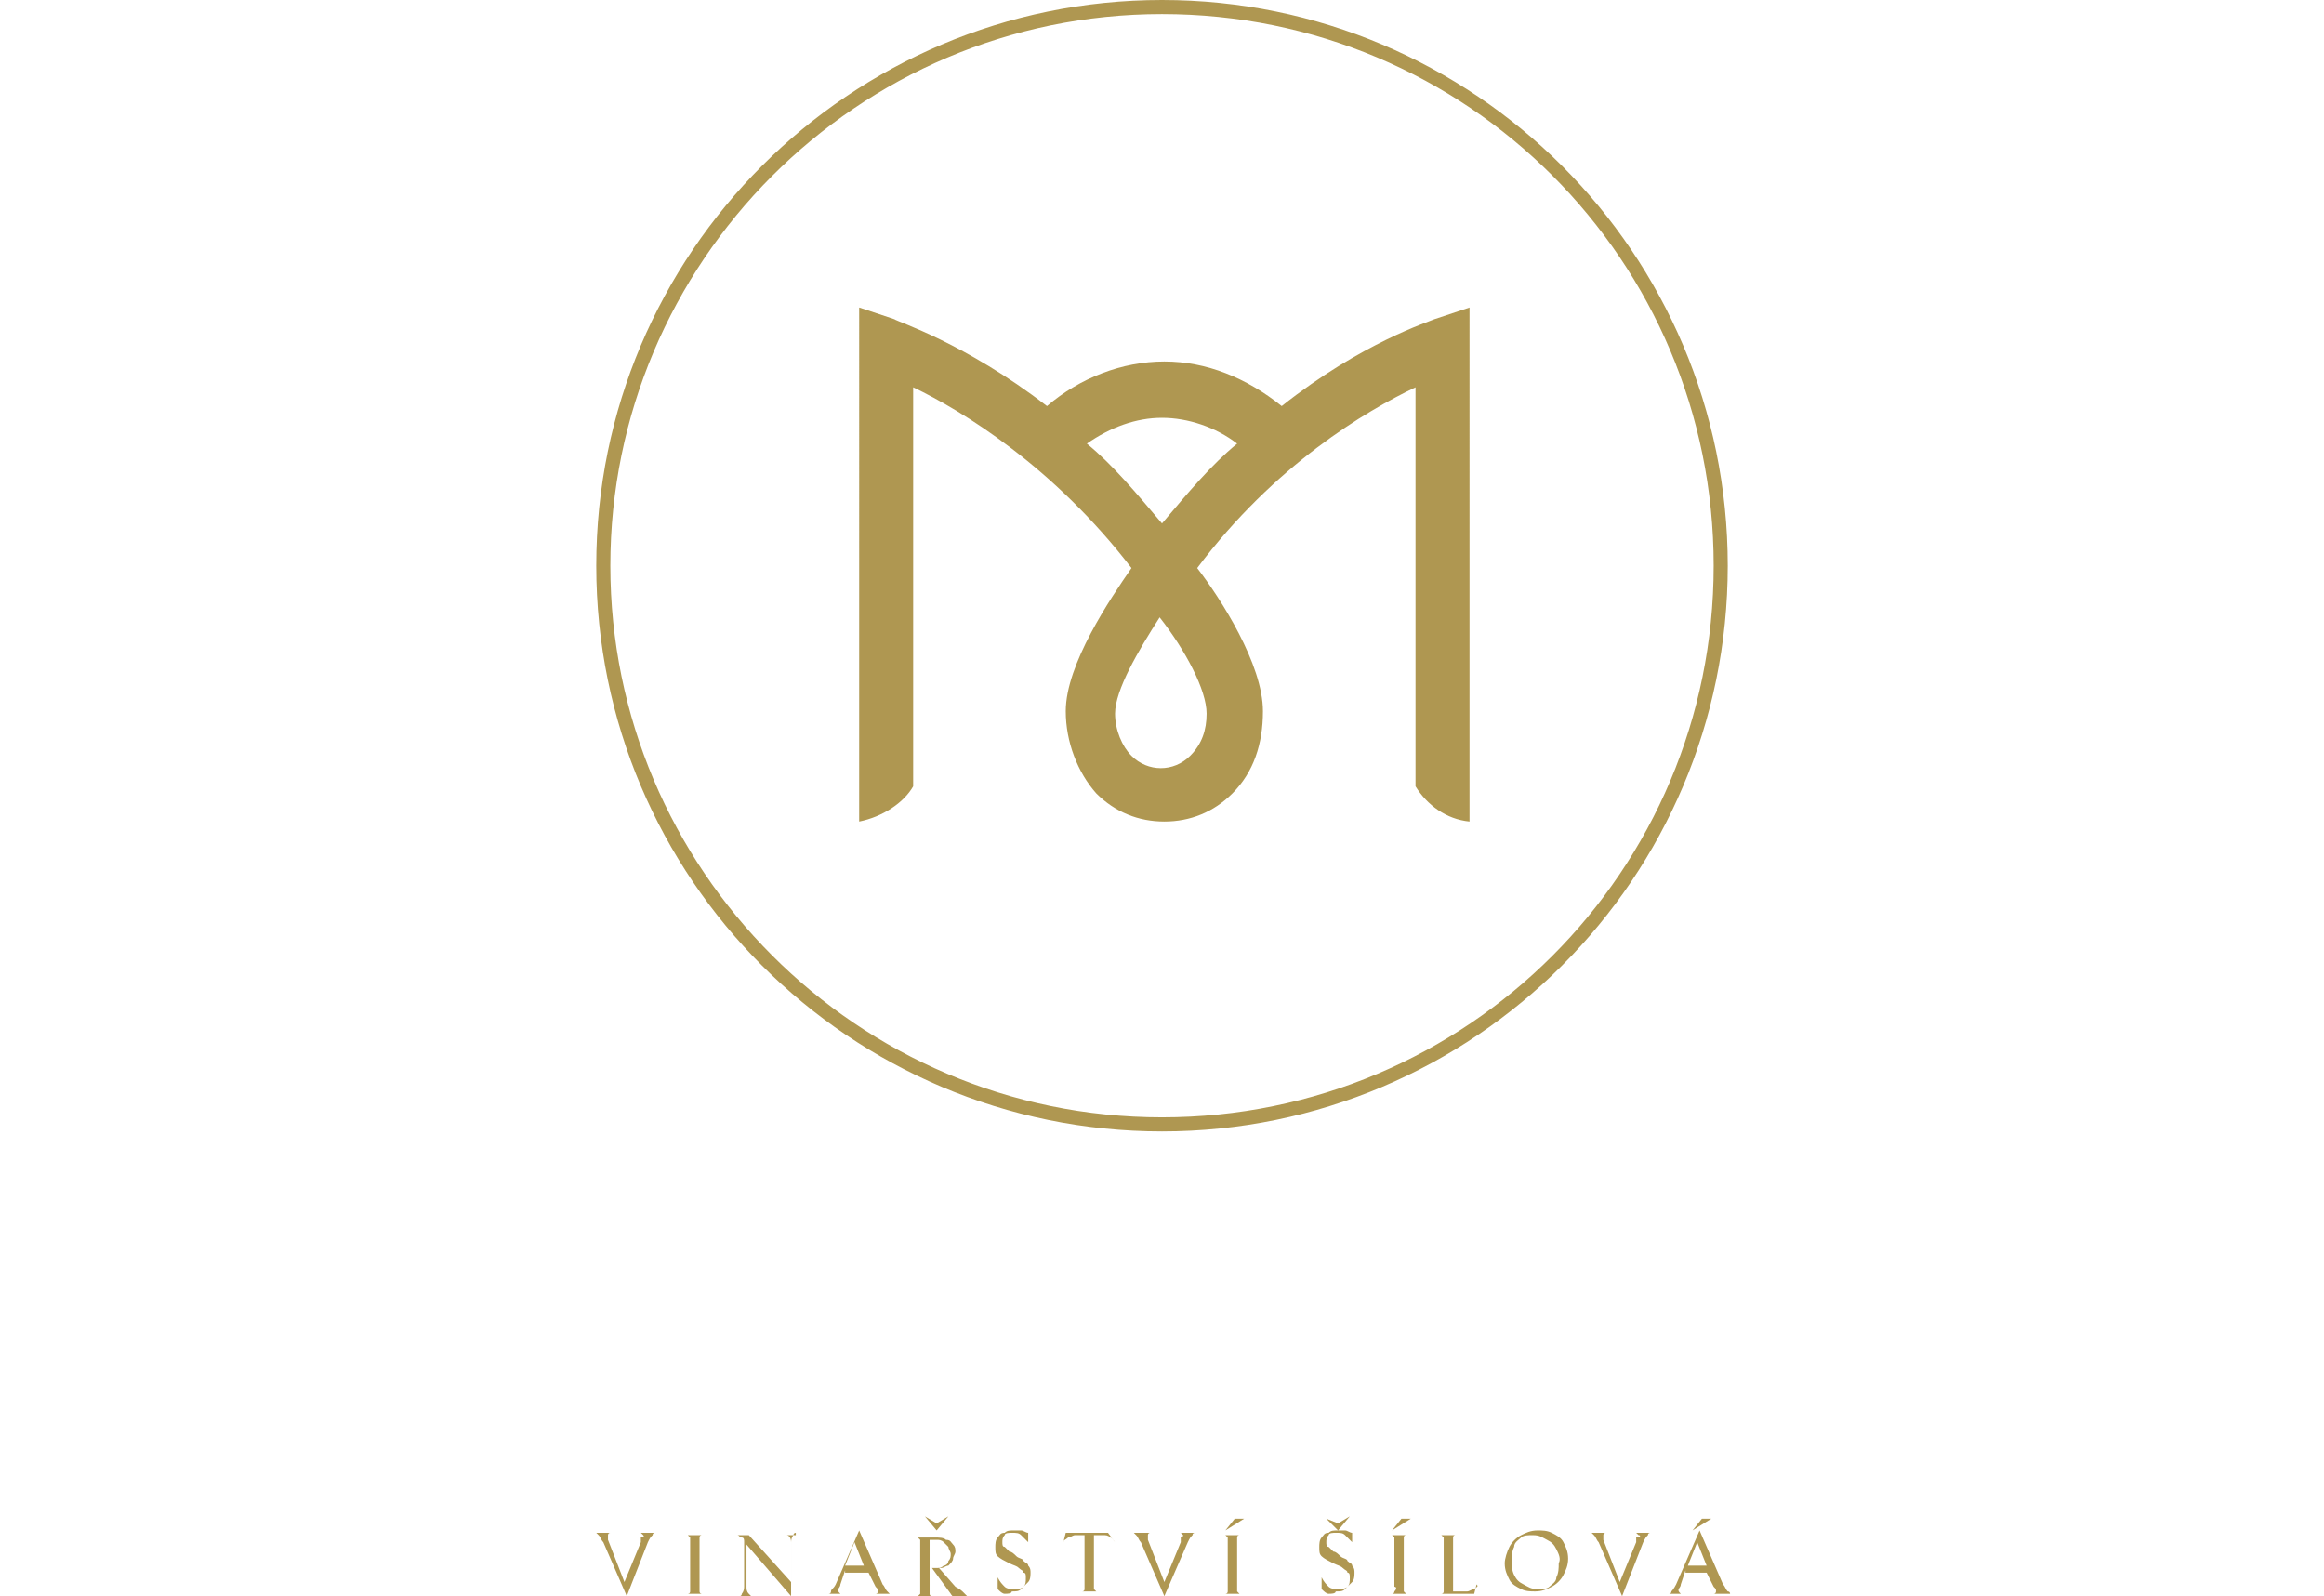 <?xml version="1.0" encoding="utf-8"?>
<!-- Generator: Adobe Illustrator 21.1.0, SVG Export Plug-In . SVG Version: 6.00 Build 0)  -->
<svg version="1.1" id="Layer_2" xmlns="http://www.w3.org/2000/svg" xmlns:xlink="http://www.w3.org/1999/xlink" x="0px" y="0px"
	 viewBox="0 0 99 68" style="enable-background:new 0 0 99 68;" xml:space="preserve">
<style type="text/css">
	.st0{fill:#AF9751;}
</style>
<path class="st0" d="M27.4,65.4c0,0-0.1-0.1-0.1-0.1h0.6c0,0-0.1,0-0.1,0.1c-0.1,0.1-0.1,0.1-0.2,0.3L26.7,68l-1-2.3
	c-0.1-0.1-0.1-0.2-0.2-0.3c-0.1-0.1-0.1-0.1-0.1-0.1H26c-0.1,0-0.1,0.1-0.1,0.1c0,0,0,0.1,0,0.1c0,0,0,0.1,0,0.1l0.7,1.8l0.7-1.7
	c0-0.1,0-0.1,0-0.2C27.5,65.5,27.4,65.4,27.4,65.4"/>
<path class="st0" d="M33.9,65.3c0,0-0.1,0-0.1,0.1c0,0-0.1,0.1-0.1,0.3V68l-1.9-2.2v1.8c0,0.1,0,0.2,0.1,0.3c0,0,0.1,0.1,0.1,0.1
	h-0.5c0,0,0.1,0,0.1-0.1c0,0,0.1-0.1,0.1-0.3v-1.9c0-0.1,0-0.2-0.1-0.2s-0.1-0.1-0.2-0.1h0.5l1.8,2v-1.7c0-0.2-0.1-0.3-0.2-0.3H33.9
	z"/>
<path class="st0" d="M36,66.9l-0.2,0.6c0,0.1-0.1,0.2-0.1,0.2c0,0.1,0,0.1,0.1,0.2h-0.5c0,0,0.1,0,0.1-0.1c0-0.1,0.1-0.1,0.2-0.3
	l1-2.3l1,2.3c0.1,0.1,0.1,0.2,0.2,0.3c0.1,0.1,0.1,0.1,0.1,0.1h-0.6c0.1,0,0.1-0.1,0.1-0.1c0-0.1,0-0.1-0.1-0.2l-0.3-0.6H36z
	 M36.8,66.7l-0.4-1l-0.4,1H36.8z"/>
<path class="st0" d="M42.8,67.9c-0.1,0-0.2-0.1-0.3-0.2v-0.5c0.1,0.2,0.2,0.3,0.3,0.4c0.1,0.1,0.3,0.1,0.4,0.1c0.1,0,0.3,0,0.4-0.1
	c0.1-0.1,0.1-0.2,0.1-0.4c0-0.1,0-0.2-0.1-0.2c0-0.1-0.1-0.1-0.2-0.2c-0.1-0.1-0.2-0.1-0.4-0.2c-0.2-0.1-0.4-0.2-0.5-0.3
	c-0.1-0.1-0.1-0.2-0.1-0.4c0-0.1,0-0.3,0.1-0.4c0.1-0.1,0.1-0.2,0.3-0.2c0.1-0.1,0.2-0.1,0.4-0.1c0.1,0,0.2,0,0.3,0
	c0.1,0,0.2,0.1,0.3,0.1v0.4c-0.1-0.1-0.2-0.2-0.3-0.3c-0.1-0.1-0.2-0.1-0.4-0.1c-0.1,0-0.3,0-0.3,0.1c-0.1,0.1-0.1,0.2-0.1,0.3
	c0,0.1,0,0.2,0.1,0.2c0.1,0.1,0.1,0.1,0.2,0.2c0.1,0,0.2,0.1,0.3,0.2c0.1,0.1,0.3,0.1,0.3,0.2c0.1,0.1,0.2,0.1,0.2,0.2
	c0.1,0.1,0.1,0.2,0.1,0.3c0,0.1,0,0.3-0.1,0.4c-0.1,0.1-0.2,0.2-0.3,0.3s-0.2,0.1-0.4,0.1C43.1,67.9,42.9,67.9,42.8,67.9"/>
<path class="st0" d="M50.4,65.4c0,0-0.1-0.1-0.1-0.1h0.6c0,0-0.1,0-0.1,0.1c-0.1,0.1-0.1,0.1-0.2,0.3L49.6,68l-1-2.3
	c-0.1-0.1-0.1-0.2-0.2-0.3c-0.1-0.1-0.1-0.1-0.1-0.1H49c-0.1,0-0.1,0.1-0.1,0.1c0,0,0,0.1,0,0.1c0,0,0,0.1,0,0.1l0.7,1.8l0.7-1.7
	c0-0.1,0-0.1,0-0.2C50.4,65.5,50.4,65.4,50.4,65.4"/>
<path class="st0" d="M56.6,67.9c-0.1,0-0.2-0.1-0.3-0.2v-0.5c0.1,0.2,0.2,0.3,0.3,0.4c0.1,0.1,0.3,0.1,0.4,0.1c0.1,0,0.3,0,0.4-0.1
	c0.1-0.1,0.1-0.2,0.1-0.4c0-0.1,0-0.2-0.1-0.2c0-0.1-0.1-0.1-0.2-0.2c-0.1-0.1-0.2-0.1-0.4-0.2c-0.2-0.1-0.4-0.2-0.5-0.3
	c-0.1-0.1-0.1-0.2-0.1-0.4c0-0.1,0-0.3,0.1-0.4c0.1-0.1,0.1-0.2,0.3-0.2c0.1-0.1,0.2-0.1,0.4-0.1c0.1,0,0.2,0,0.3,0
	c0.1,0,0.2,0.1,0.3,0.1v0.4c-0.1-0.1-0.2-0.2-0.3-0.3c-0.1-0.1-0.2-0.1-0.4-0.1c-0.1,0-0.3,0-0.3,0.1c-0.1,0.1-0.1,0.2-0.1,0.3
	c0,0.1,0,0.2,0.1,0.2c0.1,0.1,0.1,0.1,0.2,0.2c0.1,0,0.2,0.1,0.3,0.2c0.1,0.1,0.3,0.1,0.3,0.2c0.1,0.1,0.2,0.1,0.2,0.2
	c0.1,0.1,0.1,0.2,0.1,0.3c0,0.1,0,0.3-0.1,0.4c-0.1,0.1-0.2,0.2-0.3,0.3c-0.1,0.1-0.2,0.1-0.4,0.1C56.9,67.9,56.7,67.9,56.6,67.9
	 M57.5,64.6L57,65.2l-0.5-0.5l0.5,0.2L57.5,64.6z"/>
<path class="st0" d="M64.3,65.9c0.1-0.2,0.3-0.4,0.5-0.5c0.2-0.1,0.4-0.2,0.7-0.2c0.2,0,0.4,0,0.6,0.1c0.2,0.1,0.4,0.2,0.5,0.4
	c0.1,0.2,0.2,0.4,0.2,0.7c0,0.3-0.1,0.5-0.2,0.7c-0.1,0.2-0.3,0.4-0.5,0.5c-0.2,0.1-0.4,0.2-0.7,0.2c-0.2,0-0.4,0-0.6-0.1
	c-0.2-0.1-0.4-0.2-0.5-0.4c-0.1-0.2-0.2-0.4-0.2-0.7C64.1,66.4,64.2,66.1,64.3,65.9 M66.3,66c-0.1-0.2-0.2-0.3-0.4-0.4
	c-0.2-0.1-0.3-0.2-0.6-0.2c-0.2,0-0.4,0-0.5,0.1c-0.1,0.1-0.3,0.2-0.3,0.4c-0.1,0.2-0.1,0.4-0.1,0.6c0,0.2,0,0.4,0.1,0.6
	c0.1,0.2,0.2,0.3,0.4,0.4c0.2,0.1,0.3,0.2,0.6,0.2c0.2,0,0.4,0,0.5-0.1c0.1-0.1,0.3-0.2,0.3-0.4c0.1-0.2,0.1-0.4,0.1-0.6
	C66.5,66.4,66.4,66.2,66.3,66"/>
<path class="st0" d="M69.8,65.4c0,0-0.1-0.1-0.1-0.1h0.6c0,0-0.1,0-0.1,0.1c-0.1,0.1-0.1,0.1-0.2,0.3L69.1,68l-1-2.3
	c-0.1-0.1-0.1-0.2-0.2-0.3c-0.1-0.1-0.1-0.1-0.1-0.1h0.6c-0.1,0-0.1,0.1-0.1,0.1c0,0,0,0.1,0,0.1c0,0,0,0.1,0,0.1l0.7,1.8l0.7-1.7
	c0-0.1,0-0.1,0-0.2C69.9,65.5,69.9,65.4,69.8,65.4"/>
<path class="st0" d="M71.8,66.9l-0.2,0.6c0,0.1-0.1,0.2-0.1,0.2c0,0.1,0,0.1,0.1,0.2h-0.5c0,0,0.1,0,0.1-0.1c0,0,0.1-0.1,0.2-0.3
	l1-2.3l1,2.3c0.1,0.1,0.1,0.2,0.2,0.3c0.1,0,0.1,0.1,0.1,0.1H73c0.1,0,0.1-0.1,0.1-0.1c0-0.1,0-0.1-0.1-0.2l-0.3-0.6H71.8z
	 M72.7,66.7l-0.4-1l-0.4,1H72.7z M72.5,64.7h0.4l-0.8,0.5L72.5,64.7z"/>
<polygon class="st0" points="40.4,64.6 39.9,64.9 39.4,64.6 39.9,65.2 "/>
<path class="st0" d="M41,67.8c-0.1-0.1-0.3-0.2-0.3-0.2l-0.7-0.8l0.1,0c0.1,0,0.2-0.1,0.3-0.1c0.1-0.1,0.2-0.2,0.2-0.3
	c0-0.1,0.1-0.2,0.1-0.3c0-0.1,0-0.2-0.1-0.3c-0.1-0.1-0.1-0.2-0.3-0.2c-0.1-0.1-0.3-0.1-0.5-0.1h-0.7v0c0,0,0,0,0,0
	c0,0,0.1,0.1,0.1,0.1c0,0.1,0,0.1,0,0.2v1.9c0,0.1,0,0.2,0,0.2c0,0-0.1,0.1-0.1,0.1c0,0,0,0,0,0v0h0.6v0c0,0,0,0,0,0
	c0,0-0.1,0-0.1-0.1c0-0.1,0-0.1,0-0.2v-2.1h0.3c0.1,0,0.2,0,0.3,0.1c0.1,0.1,0.1,0.1,0.2,0.2c0,0.1,0.1,0.2,0.1,0.3
	c0,0.1,0,0.2-0.1,0.3c0,0.1-0.1,0.2-0.2,0.2c-0.1,0.1-0.2,0.1-0.3,0.1h-0.2l0.8,1.1c0,0,0.1,0.2,0.3,0.2c0.2,0.1,0.5,0,0.5,0
	S41.1,67.9,41,67.8"/>
<path class="st0" d="M62.8,67.7c-0.1,0-0.2,0.1-0.3,0.1h-0.6v-2.1c0-0.1,0-0.2,0-0.2c0-0.1,0.1-0.1,0.1-0.1c0,0,0,0,0,0v0h-0.6v0
	c0,0,0,0,0,0c0,0,0.1,0.1,0.1,0.1c0,0.1,0,0.1,0,0.2v1.9c0,0.1,0,0.2,0,0.2c0,0.1-0.1,0.1-0.1,0.1c0,0,0,0,0,0v0h1.4l0.1-0.4
	C63,67.6,62.9,67.6,62.8,67.7"/>
<polygon class="st0" points="59.7,64.7 59.3,65.2 60.1,64.7 "/>
<path class="st0" d="M59.4,67.8c0,0.1-0.1,0.1-0.1,0.1c0,0,0,0,0,0v0h0.6v0c0,0,0,0,0,0c0,0-0.1-0.1-0.1-0.1c0-0.1,0-0.1,0-0.2v-1.9
	c0-0.1,0-0.2,0-0.2c0-0.1,0.1-0.1,0.1-0.1c0,0,0,0,0,0v0h-0.6v0c0,0,0,0,0,0c0,0,0.1,0.1,0.1,0.1c0,0.1,0,0.1,0,0.2v1.9
	C59.5,67.6,59.5,67.7,59.4,67.8"/>
<polygon class="st0" points="52.6,64.7 52.2,65.2 53,64.7 "/>
<path class="st0" d="M52.7,67.8c0-0.1,0-0.1,0-0.2v-1.9c0-0.1,0-0.2,0-0.2c0-0.1,0.1-0.1,0.1-0.1c0,0,0,0,0,0v0h-0.6v0c0,0,0,0,0,0
	c0,0,0.1,0.1,0.1,0.1c0,0.1,0,0.1,0,0.2v1.9c0,0.1,0,0.2,0,0.2c0,0.1-0.1,0.1-0.1,0.1c0,0,0,0,0,0v0h0.6v0c0,0,0,0,0,0
	C52.8,67.9,52.7,67.8,52.7,67.8"/>
<path class="st0" d="M47.2,65.3h-1.8l-0.1,0.4c0-0.1,0.1-0.1,0.2-0.2c0.1,0,0.2-0.1,0.3-0.1h0.4v2.1c0,0.1,0,0.2,0,0.2
	c0,0.1-0.1,0.1-0.1,0.1c0,0,0,0,0,0v0h0.6v0c0,0,0,0,0,0c0,0-0.1-0.1-0.1-0.1c0-0.1,0-0.1,0-0.2v-2.1h0.4c0.1,0,0.2,0,0.3,0.1
	c0.1,0,0.1,0.1,0.2,0.2L47.2,65.3z"/>
<path class="st0" d="M29.8,67.8c0-0.1,0-0.1,0-0.2v-1.9c0-0.1,0-0.2,0-0.2c0-0.1,0.1-0.1,0.1-0.1c0,0,0,0,0,0v0h-0.6v0c0,0,0,0,0,0
	c0,0,0.1,0.1,0.1,0.1c0,0.1,0,0.1,0,0.2v1.9c0,0.1,0,0.2,0,0.2c0,0.1-0.1,0.1-0.1,0.1c0,0,0,0,0,0v0h0.6v0c0,0,0,0,0,0
	C29.8,67.9,29.8,67.8,29.8,67.8"/>
<path class="st0" d="M49.5,0C36.2,0,25.4,10.8,25.4,24.1s10.8,24.1,24.1,24.1s24.1-10.8,24.1-24.1S62.8,0,49.5,0 M49.5,47.6
	C36.5,47.6,26,37,26,24.1S36.5,0.6,49.5,0.6S73,11.1,73,24.1S62.5,47.6,49.5,47.6"/>
<path class="st0" d="M61.1,13.6c-0.2,0.1-3.1,1-6.5,3.7c-1.5-1.2-3.2-1.9-5-1.9c-1.8,0-3.6,0.7-5,1.9c-3.5-2.7-6.4-3.6-6.5-3.7
	l-1.5-0.5V35c1-0.2,1.9-0.8,2.3-1.5v-17c2.1,1,6,3.4,9.3,7.7c-0.9,1.3-2.8,4.1-2.8,6.1c0,1.3,0.5,2.6,1.3,3.5
	c0.8,0.8,1.8,1.2,2.9,1.2c1.1,0,2.1-0.4,2.9-1.2c0.9-0.9,1.3-2.1,1.3-3.5c0-2-1.8-4.8-2.8-6.1c3.3-4.4,7.2-6.7,9.3-7.7v17
	c0.5,0.8,1.3,1.4,2.3,1.5V13.1L61.1,13.6z M51.4,30.4c0,0.7-0.2,1.3-0.7,1.8c-0.7,0.7-1.8,0.7-2.5,0c-0.4-0.4-0.7-1.1-0.7-1.8
	c0-1,1-2.7,1.9-4.1l0,0l0,0C50.5,27.7,51.4,29.4,51.4,30.4 M49.5,22.3c-1.1-1.3-2.1-2.5-3.2-3.4c1-0.7,2.1-1.1,3.2-1.1
	c1.1,0,2.3,0.4,3.2,1.1C51.6,19.8,50.6,21,49.5,22.3"/>
</svg>
